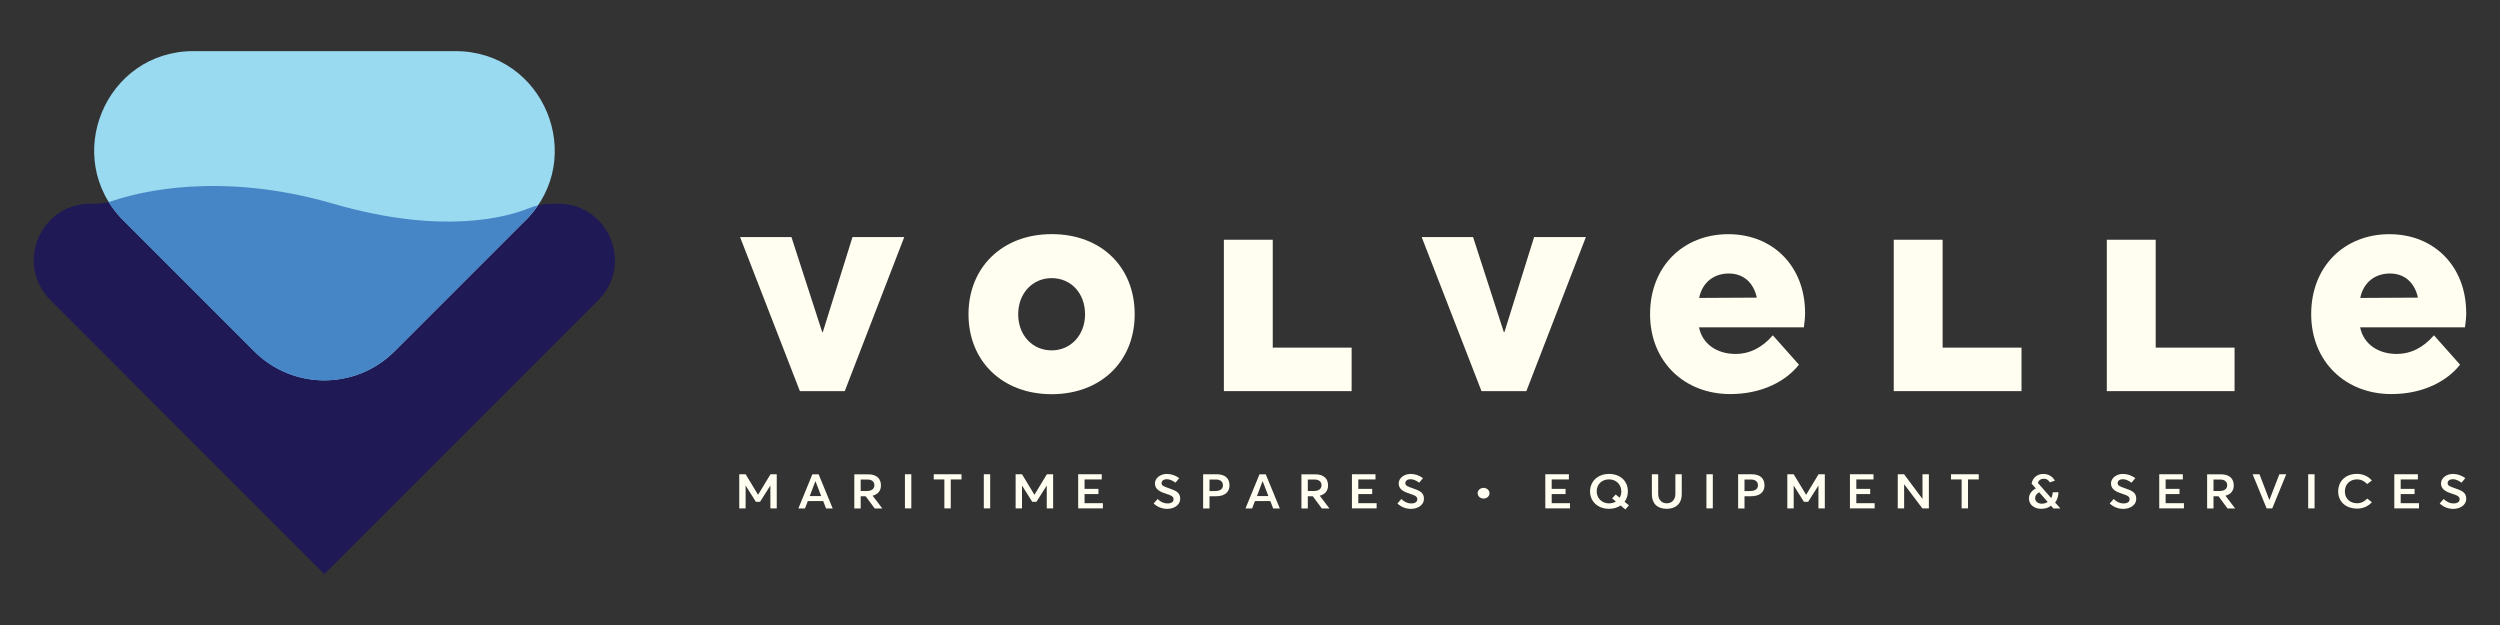 <svg xmlns="http://www.w3.org/2000/svg" id="Layer_1" viewBox="0 0 400 100"><rect x="0" y="0" width="400" height="100" fill="#333333" stroke="none"/><defs><style>      .st0 {        fill: #fffef1;      }      .st1 {        fill: #9adaf0;      }      .st2 {        fill: #4685c6;      }      .st3 {        fill: #1f1955;      }    </style></defs><g><path class="st3" d="M88.18,32.6h1.17c8.04,0,12.07,9.72,6.38,15.41l-43.78,43.78s-.09.03-.12,0L8.06,48.01c-5.69-5.69-1.66-15.41,6.38-15.41h.73c1,0,1.99-.17,2.93-.49,4.02-1.37,17.08-4.8,35.29.49,17.35,5.04,27.66,2.16,31.29.69,1.11-.45,2.3-.69,3.5-.69Z"></path><path class="st1" d="M84.07,35.26l-20.95,20.95c-6.19,6.19-16.24,6.19-22.43,0l-20.95-20.95c-9.99-9.99-2.92-27.08,11.22-27.08h41.91c14.13,0,21.21,17.09,11.22,27.08Z"></path><path class="st2" d="M63.11,56.22l20.95-20.95c.76-.76,1.43-1.57,2-2.41-.47.11-.94.26-1.39.44-3.62,1.47-13.94,4.34-31.29-.69-18.2-5.29-31.26-1.86-35.29-.49-.24.08-.48.15-.72.21.64,1.03,1.42,2.01,2.34,2.94l20.95,20.95c6.19,6.19,16.24,6.19,22.43,0Z"></path></g><g><path class="st0" d="M144.68,37.93l-9.52,24.65h-7.18l-9.57-24.65h8.22l4.92,15.2h.1l4.75-15.2h8.29Z"></path><path class="st0" d="M168.27,63.07c-7.92,0-13.31-5.31-13.31-12.79s5.39-12.82,13.31-12.82,13.28,5.24,13.28,12.82-5.46,12.79-13.28,12.79h0ZM168.27,56.06c3,0,5.34-2.41,5.34-5.78s-2.26-5.78-5.34-5.78-5.36,2.44-5.36,5.78,2.26,5.78,5.36,5.78h0Z"></path><path class="st0" d="M195.82,38.36h7.82v17.26h12.62v6.96h-20.44v-24.22Z"></path><path class="st0" d="M253.74,37.93l-9.52,24.65h-7.18l-9.57-24.65h8.22l4.92,15.2h.1l4.75-15.2h8.29Z"></path><path class="st0" d="M288.82,50.03c0,.69-.12,1.8-.2,2.34h-16.78c.57,2.78,3,4.26,5.83,4.26,2.29,0,4.28-1.01,5.98-2.98l4.18,4.7c-2.09,2.63-5.88,4.7-11,4.7-7.31,0-12.82-5.17-12.82-12.79s5.29-12.79,12.52-12.79,12.28,5.24,12.28,12.57h0ZM271.87,47.67l9.22-.05c-.52-2.39-2.12-3.86-4.48-3.86s-4.23,1.38-4.75,3.91Z"></path><path class="st0" d="M303,38.36h7.82v17.26h12.62v6.96h-20.44v-24.22Z"></path><path class="st0" d="M337.09,38.36h7.82v17.26h12.62v6.96h-20.44v-24.22Z"></path><path class="st0" d="M394.6,50.03c0,.69-.12,1.8-.2,2.34h-16.78c.57,2.78,3,4.26,5.83,4.26,2.29,0,4.28-1.01,5.98-2.98l4.18,4.7c-2.09,2.63-5.88,4.7-11,4.7-7.31,0-12.82-5.17-12.82-12.79s5.29-12.79,12.52-12.79,12.28,5.24,12.28,12.57h0ZM377.65,47.67l9.22-.05c-.52-2.39-2.12-3.86-4.48-3.86s-4.23,1.38-4.75,3.91Z"></path></g><g><path class="st0" d="M124.28,75.88v5.46h-1.02v-3.66h0l-1.65,2.61h-.67l-1.64-2.61h0v3.66h-1.02v-5.46h1.02l1.98,3.27h.02l1.98-3.27h1.02Z"></path><path class="st0" d="M131.7,80.17h-2.45l-.45,1.18h-1.06l2.24-5.46h1l2.25,5.46h-1.06l-.46-1.18ZM131.39,79.37l-.91-2.37h-.02l-.9,2.37h1.83Z"></path><path class="st0" d="M139.95,81.35l-1.44-1.95h-.8v1.95h-1.02v-5.46h2.21c1.43,0,2.05.75,2.05,1.77,0,.9-.51,1.44-1.32,1.65v.02l1.54,2.02h-1.23ZM137.71,78.56h.97c.82,0,1.22-.38,1.22-.92,0-.58-.41-.92-1.15-.92h-1.04v1.85Z"></path><path class="st0" d="M144.79,75.88h1.02v5.46h-1.02v-5.46Z"></path><path class="st0" d="M151.1,76.71h-1.7v-.83h4.44v.83h-1.72v4.63h-1.02v-4.63Z"></path><path class="st0" d="M157.41,75.88h1.02v5.46h-1.02v-5.46Z"></path><path class="st0" d="M168.5,75.88v5.46h-1.02v-3.66h0l-1.65,2.61h-.67l-1.64-2.61h0v3.66h-1.02v-5.46h1.02l1.98,3.27h.02l1.98-3.27h1.02Z"></path><path class="st0" d="M172.5,75.88h3.78v.83h-2.75v1.51h2.22v.83h-2.22v1.46h2.93v.83h-3.95v-5.46Z"></path><path class="st0" d="M184.59,80.55l.64-.72c.43.48,1.02.72,1.54.72.66,0,1-.26,1-.66,0-.48-.4-.63-1.16-.88-.91-.29-1.82-.66-1.82-1.66,0-.85.86-1.52,1.9-1.52.71,0,1.38.23,1.99.67l-.61.73c-.49-.37-.97-.56-1.38-.56-.46,0-.84.23-.84.64,0,.4.4.54,1.12.79,1.03.37,1.86.62,1.86,1.68,0,1.13-1.11,1.64-2.07,1.64-.77,0-1.55-.27-2.17-.86Z"></path><path class="st0" d="M192.5,75.88h2.17c1.44,0,2.05.75,2.05,1.77,0,1.19-.88,1.75-2.17,1.75h-1.03v1.95h-1.02v-5.46ZM194.45,78.56c.84,0,1.22-.38,1.22-.92,0-.58-.41-.92-1.14-.92h-1.01v1.85h.93Z"></path><path class="st0" d="M203.24,80.17h-2.45l-.45,1.18h-1.06l2.24-5.46h1l2.25,5.46h-1.06l-.46-1.18ZM202.94,79.37l-.91-2.37h-.02l-.9,2.37h1.83Z"></path><path class="st0" d="M211.49,81.35l-1.44-1.95h-.8v1.95h-1.02v-5.46h2.21c1.43,0,2.05.75,2.05,1.77,0,.9-.51,1.44-1.32,1.65v.02l1.54,2.02h-1.23ZM209.25,78.56h.97c.82,0,1.22-.38,1.22-.92,0-.58-.41-.92-1.15-.92h-1.04v1.85Z"></path><path class="st0" d="M216.3,75.88h3.78v.83h-2.75v1.51h2.22v.83h-2.22v1.46h2.93v.83h-3.95v-5.46Z"></path><path class="st0" d="M223.59,80.55l.64-.72c.43.48,1.02.72,1.54.72.66,0,1-.26,1-.66,0-.48-.4-.63-1.16-.88-.91-.29-1.82-.66-1.82-1.66,0-.85.86-1.52,1.9-1.52.71,0,1.38.23,1.99.67l-.61.73c-.49-.37-.97-.56-1.38-.56-.46,0-.84.23-.84.64,0,.4.4.54,1.12.79,1.03.37,1.86.62,1.86,1.68,0,1.13-1.11,1.64-2.07,1.64-.77,0-1.55-.27-2.17-.86Z"></path><path class="st0" d="M236.42,78.92c0-.48.42-.86.95-.86s.95.38.95.86-.43.85-.95.85-.95-.38-.95-.85Z"></path><path class="st0" d="M247.24,75.88h3.78v.83h-2.75v1.51h2.22v.83h-2.22v1.46h2.93v.83h-3.95v-5.46Z"></path><path class="st0" d="M260.06,81.51l-.76-.63c-.51.34-1.14.53-1.86.53-1.8,0-3.03-1.19-3.03-2.79s1.23-2.79,3.03-2.79,3.02,1.12,3.02,2.79c0,.65-.19,1.21-.53,1.66l.7.57-.57.66ZM258.54,80.24l-.6-.5.57-.62.63.51c.18-.29.27-.64.27-1.01,0-1.07-.79-1.92-1.96-1.92s-1.98.8-1.98,1.92.86,1.92,1.98,1.92c.42,0,.79-.11,1.1-.3Z"></path><path class="st0" d="M264.3,79.1v-3.22h1.01v3.15c0,.87.51,1.5,1.37,1.5.8,0,1.38-.56,1.38-1.5v-3.15h1.02v3.22c0,1.42-.9,2.31-2.4,2.31s-2.38-.84-2.38-2.31Z"></path><path class="st0" d="M273.03,75.88h1.02v5.46h-1.02v-5.46Z"></path><path class="st0" d="M278.1,75.88h2.17c1.44,0,2.05.75,2.05,1.77,0,1.19-.88,1.75-2.17,1.75h-1.03v1.95h-1.02v-5.46ZM280.05,78.56c.84,0,1.22-.38,1.22-.92,0-.58-.41-.92-1.14-.92h-1.01v1.85h.93Z"></path><path class="st0" d="M291.97,75.88v5.46h-1.02v-3.66h0l-1.65,2.61h-.67l-1.64-2.61h0v3.66h-1.02v-5.46h1.02l1.98,3.27h.02l1.98-3.27h1.02Z"></path><path class="st0" d="M295.98,75.88h3.78v.83h-2.75v1.51h2.22v.83h-2.22v1.46h2.93v.83h-3.95v-5.46Z"></path><path class="st0" d="M308.62,75.88v5.46h-1.04l-2.92-3.87v3.87h-1.02v-5.46h1.01l2.93,3.93h.02v-3.93h1.01Z"></path><path class="st0" d="M313.86,76.71h-1.7v-.83h4.44v.83h-1.72v4.63h-1.02v-4.63Z"></path><path class="st0" d="M328.17,80.92h-.02c-.4.32-.9.49-1.57.49-1.09,0-1.95-.66-1.95-1.65,0-.73.47-1.28,1.1-1.61l-.67-.76c.12-.89.88-1.56,1.85-1.56,1.06,0,1.61.61,1.87,1.07l-.81.28c-.17-.28-.42-.58-.97-.58-.57,0-.85.34-.94.67l2.13,2.42h0c.16-.3.24-.63.24-.92l.92-.02c0,.53-.14,1.15-.53,1.65h0s.84.95.84.95h-1.12l-.37-.42ZM326.68,80.59c.37,0,.68-.1.94-.27v-.02l-1.34-1.53c-.44.21-.66.57-.66.93,0,.52.43.89,1.06.89Z"></path><path class="st0" d="M337.56,80.55l.64-.72c.43.48,1.02.72,1.54.72.66,0,1-.26,1-.66,0-.48-.4-.63-1.16-.88-.91-.29-1.82-.66-1.82-1.66,0-.85.86-1.52,1.9-1.52.71,0,1.38.23,1.99.67l-.61.73c-.49-.37-.97-.56-1.38-.56-.46,0-.84.23-.84.64,0,.4.4.54,1.12.79,1.03.37,1.86.62,1.86,1.68,0,1.13-1.11,1.64-2.07,1.64-.77,0-1.55-.27-2.17-.86Z"></path><path class="st0" d="M345.47,75.88h3.78v.83h-2.75v1.51h2.22v.83h-2.22v1.46h2.93v.83h-3.95v-5.46Z"></path><path class="st0" d="M356.4,81.35l-1.44-1.95h-.8v1.95h-1.02v-5.46h2.21c1.43,0,2.05.75,2.05,1.77,0,.9-.51,1.44-1.32,1.65v.02l1.54,2.02h-1.23ZM354.16,78.56h.97c.82,0,1.22-.38,1.22-.92,0-.58-.41-.92-1.15-.92h-1.04v1.85Z"></path><path class="st0" d="M365.8,75.88l-2.24,5.46h-.9l-2.24-5.46h1.1l1.58,4.13h0l1.6-4.13h1.1Z"></path><path class="st0" d="M369.31,75.88h1.02v5.46h-1.02v-5.46Z"></path><path class="st0" d="M374.11,78.63c0-1.55,1.08-2.81,3.02-2.81.82,0,1.71.31,2.37,1.05l-.75.58c-.39-.43-.97-.75-1.61-.75-1.17,0-1.96.78-1.96,1.93s.82,1.89,1.96,1.89c.68,0,1.23-.32,1.61-.75l.75.58c-.52.58-1.31,1.03-2.37,1.03-1.63,0-3.02-.97-3.02-2.76Z"></path><path class="st0" d="M383.08,75.88h3.78v.83h-2.75v1.51h2.22v.83h-2.22v1.46h2.93v.83h-3.95v-5.46Z"></path><path class="st0" d="M390.36,80.55l.64-.72c.43.48,1.02.72,1.54.72.66,0,1-.26,1-.66,0-.48-.4-.63-1.16-.88-.91-.29-1.82-.66-1.82-1.66,0-.85.86-1.52,1.9-1.52.71,0,1.38.23,1.99.67l-.61.73c-.49-.37-.97-.56-1.38-.56-.46,0-.84.23-.84.64,0,.4.4.54,1.12.79,1.03.37,1.86.62,1.86,1.68,0,1.13-1.11,1.64-2.07,1.64-.77,0-1.55-.27-2.17-.86Z"></path></g></svg>